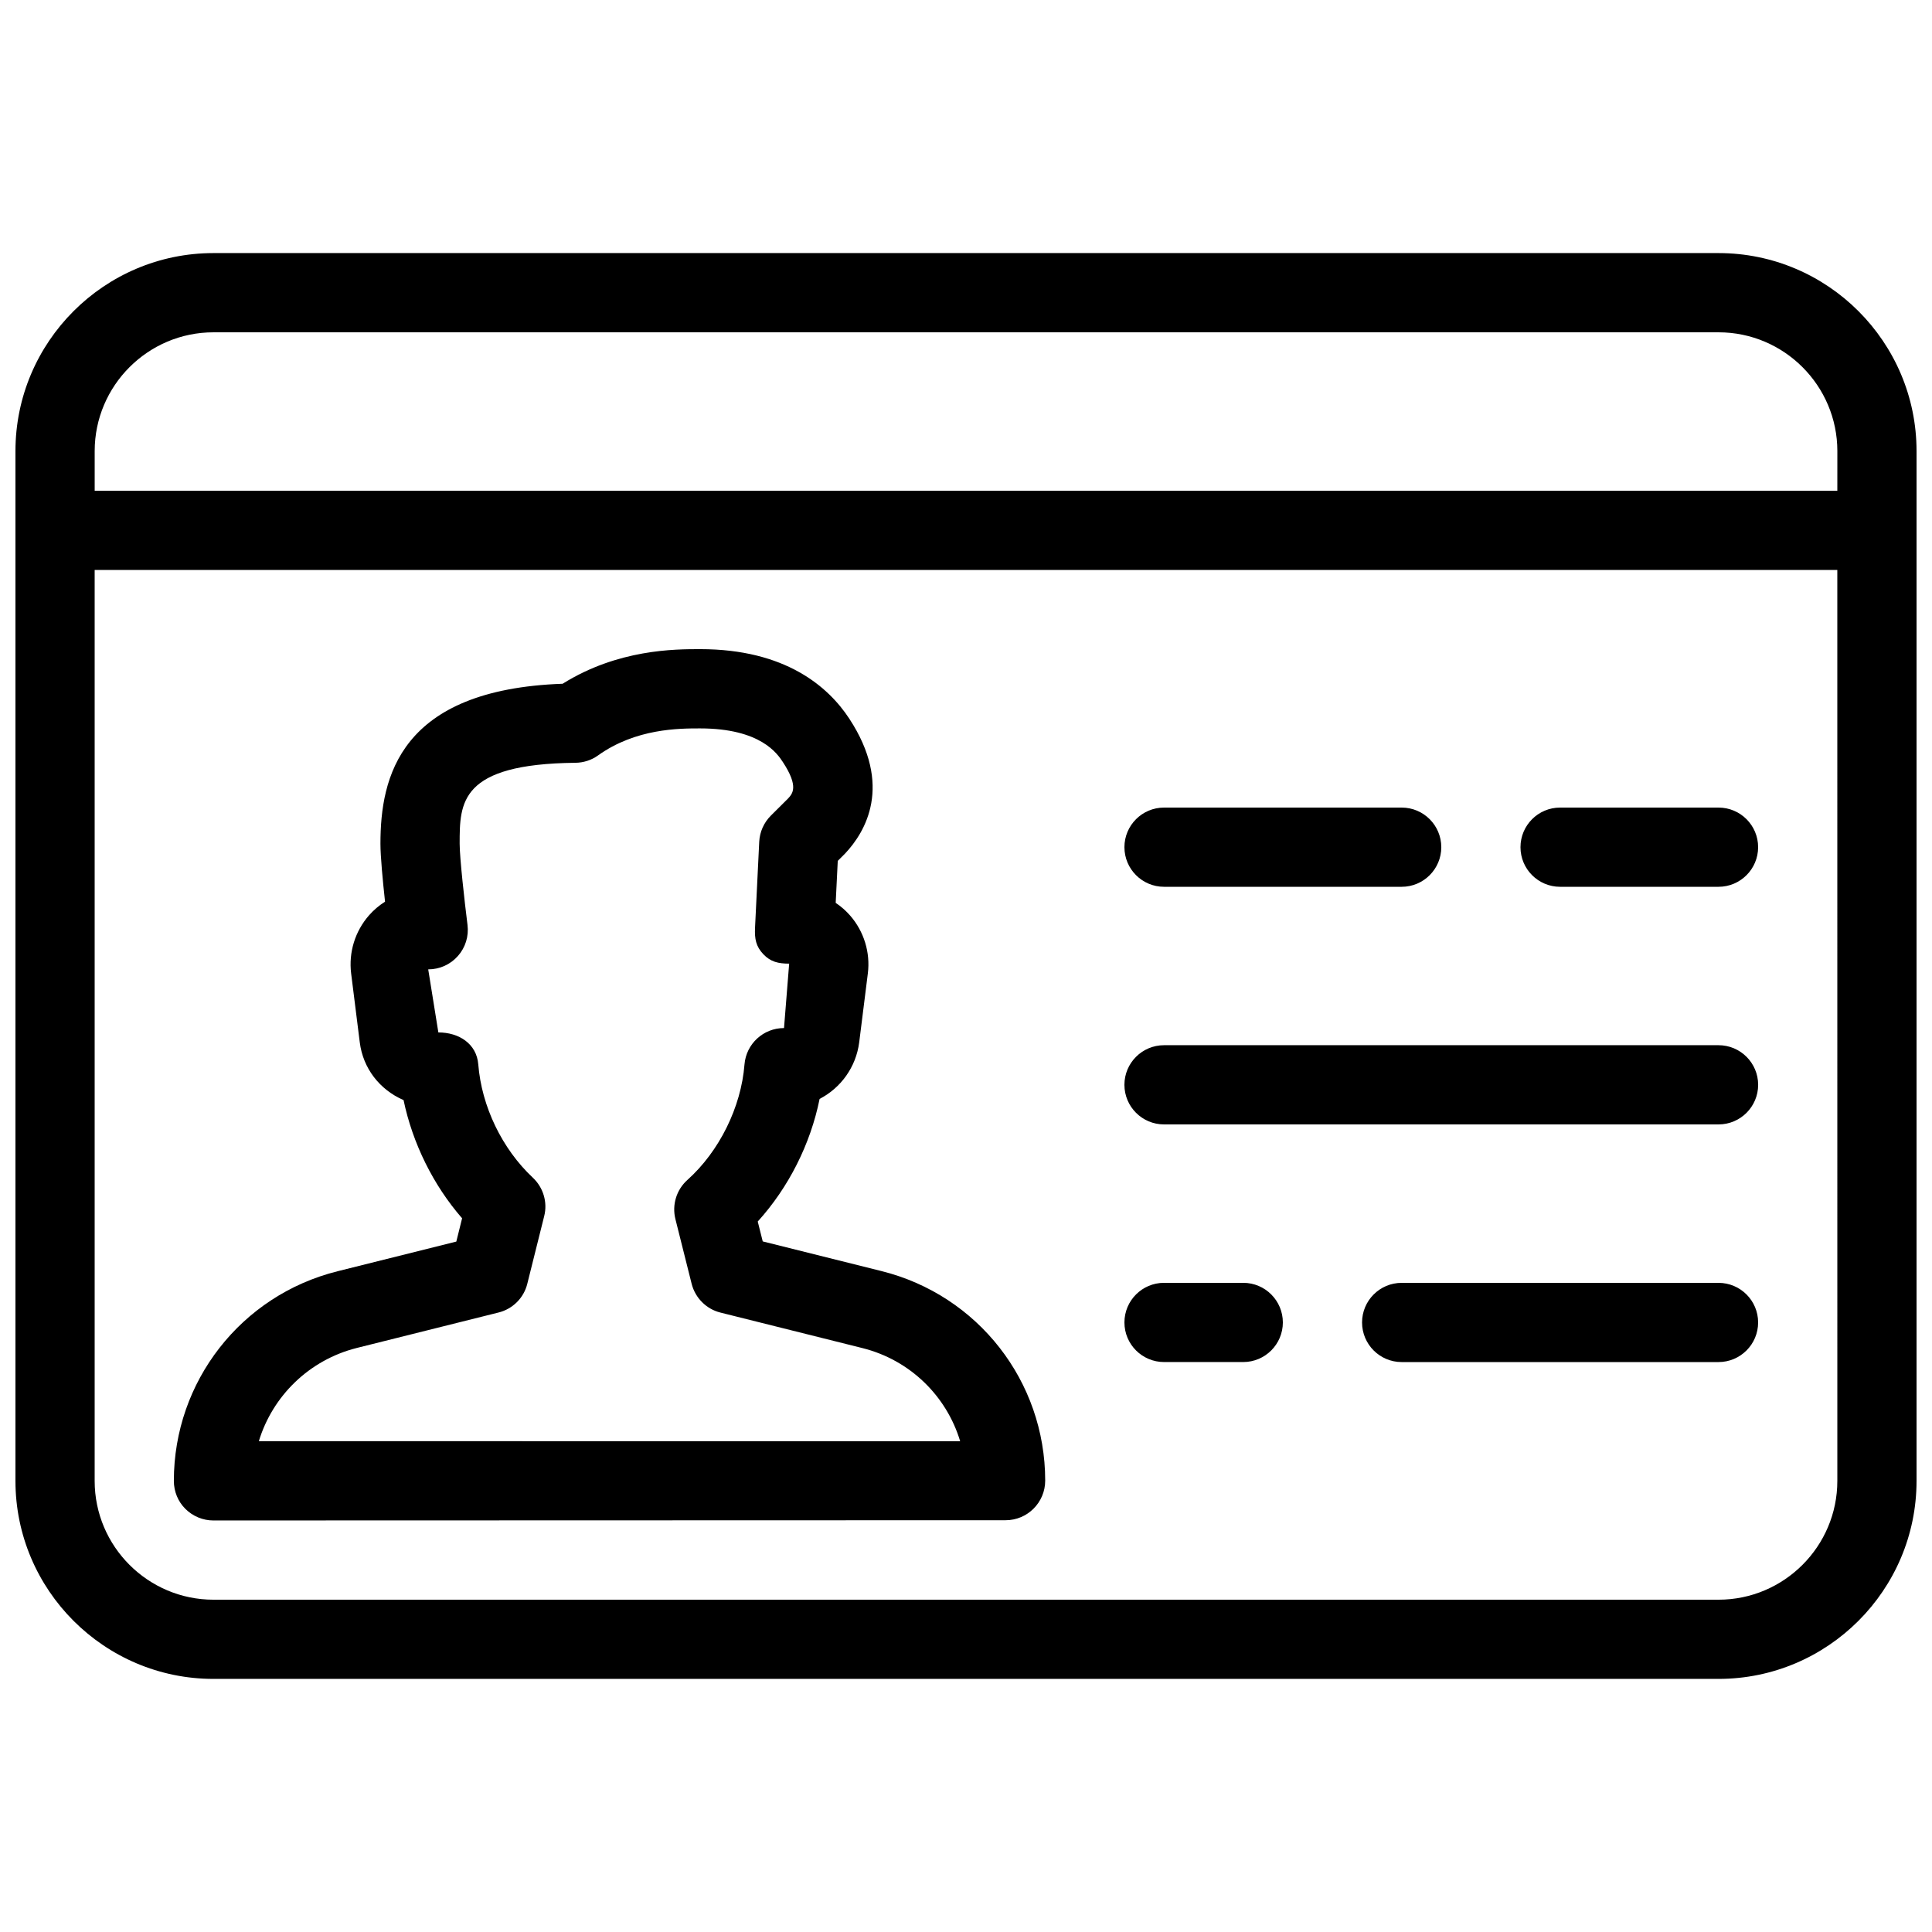 <?xml version="1.0" encoding="UTF-8"?>
<!-- Uploaded to: SVG Repo, www.svgrepo.com, Generator: SVG Repo Mixer Tools -->
<svg width="800px" height="800px" version="1.1" viewBox="144 144 512 512" xmlns="http://www.w3.org/2000/svg">
 <defs>
  <clipPath id="a">
   <path d="m148.09 211h503.81v378h-503.81z"/>
  </clipPath>
 </defs>
 <g clip-path="url(#a)">
  <path d="m557.44 379.01h41.984c5.793 0 10.496-4.703 10.496-10.496 0-5.797-4.699-10.496-10.496-10.496h-41.984c-5.793 0-10.496 4.703-10.496 10.496s4.703 10.496 10.496 10.496zm41.984 104.96h-83.969c-5.793 0-10.496 4.703-10.496 10.496 0 5.793 4.703 10.496 10.496 10.496h83.969c5.793 0 10.496-4.703 10.496-10.496 0-5.793-4.699-10.496-10.496-10.496zm-146.94-104.96h62.977c5.793 0 10.496-4.703 10.496-10.496-0.004-5.797-4.703-10.496-10.5-10.496h-62.977c-5.793 0-10.496 4.703-10.496 10.496 0.004 5.793 4.703 10.496 10.5 10.496zm146.94-167.94h-398.85c-28.926 0-52.48 23.551-52.48 52.48v272.9c0 28.926 23.555 52.477 52.48 52.477h398.85c28.926 0 52.48-23.555 52.48-52.48v-272.9c0-28.926-23.551-52.477-52.48-52.477zm31.488 325.38c0 17.359-14.129 31.488-31.488 31.488h-398.85c-17.359 0-31.488-14.125-31.488-31.488v-241.41h461.82zm0-262.4h-461.82v-10.496c0-17.359 14.129-31.488 31.488-31.488h398.85c17.363 0 31.488 14.129 31.488 31.488zm-430.34 272.89 209.92-0.062c5.793 0 10.496-4.703 10.496-10.496 0-26.324-17.82-49.141-43.348-55.523l-31.508-7.871-1.324-5.269c8.188-9.027 13.98-20.531 16.395-32.496 5.582-2.875 9.656-8.398 10.496-15.008l2.289-18.262c0.691-5.519-1.027-11.105-4.68-15.305-1.133-1.301-2.434-2.434-3.84-3.379l0.547-11.125 1.93-1.93c5.414-5.75 12.742-18.031 1.133-35.75-5.504-8.398-16.84-18.434-39.531-18.434-6.676 0-21.77 0-36.445 9.172-43.203 1.531-48.281 24.812-48.281 42.383 0 3.465 0.629 9.949 1.219 15.367-1.555 0.988-2.981 2.184-4.219 3.59-3.715 4.219-5.457 9.824-4.766 15.43l2.289 18.262c0.859 6.844 5.203 12.512 11.605 15.305 2.394 11.441 7.852 22.523 15.512 31.32l-1.531 6.172-31.508 7.871c-25.527 6.383-43.348 29.219-43.348 55.543 0 2.793 1.09 5.481 3.066 7.43 1.973 1.957 4.637 3.066 7.43 3.066zm37.91-45.699 37.617-9.406c3.758-0.922 6.719-3.863 7.641-7.621l4.473-17.906c0.945-3.695-0.23-7.598-3-10.203-8.164-7.66-13.582-18.895-14.465-30.039-0.441-5.457-5.102-8.461-10.578-8.461l-2.688-16.711c3.023 0 5.879-1.281 7.871-3.547 1.996-2.246 2.918-5.246 2.539-8.25-0.797-6.34-2.078-17.801-2.078-21.496 0-10.875 0-21.141 30.668-21.453 2.141-0.02 4.262-0.691 6.004-1.953 10.012-7.16 21.496-7.16 27.016-7.16 16.121 0 20.531 6.738 21.98 8.941 4.281 6.527 2.519 8.375 1.363 9.637l-4.578 4.555c-1.848 1.848-2.938 4.324-3.066 6.926l-1.113 22.84c-0.125 2.856 0.23 4.848 2.184 6.926 1.973 2.078 4.008 2.5 6.863 2.519l-1.363 17.066c-5.481 0-10.035 4.199-10.477 9.656-0.883 11.316-6.695 23.051-15.137 30.605-2.898 2.602-4.113 6.59-3.168 10.371l4.305 17.152c0.945 3.738 3.883 6.695 7.641 7.621l37.617 9.406c12.637 3.168 22.293 12.699 25.902 24.688l-185.86-0.02c3.641-11.961 13.297-21.492 25.891-24.684zm214 3.715h20.992c5.793 0 10.496-4.703 10.496-10.496-0.004-5.793-4.703-10.496-10.496-10.496h-20.992c-5.793 0-10.496 4.703-10.496 10.496 0 5.797 4.699 10.496 10.496 10.496zm0-62.973h146.95c5.793 0 10.496-4.703 10.496-10.496-0.004-5.797-4.703-10.496-10.5-10.496h-146.95c-5.793 0-10.496 4.703-10.496 10.496 0.004 5.793 4.703 10.496 10.5 10.496z"/>
 </g>
</svg>